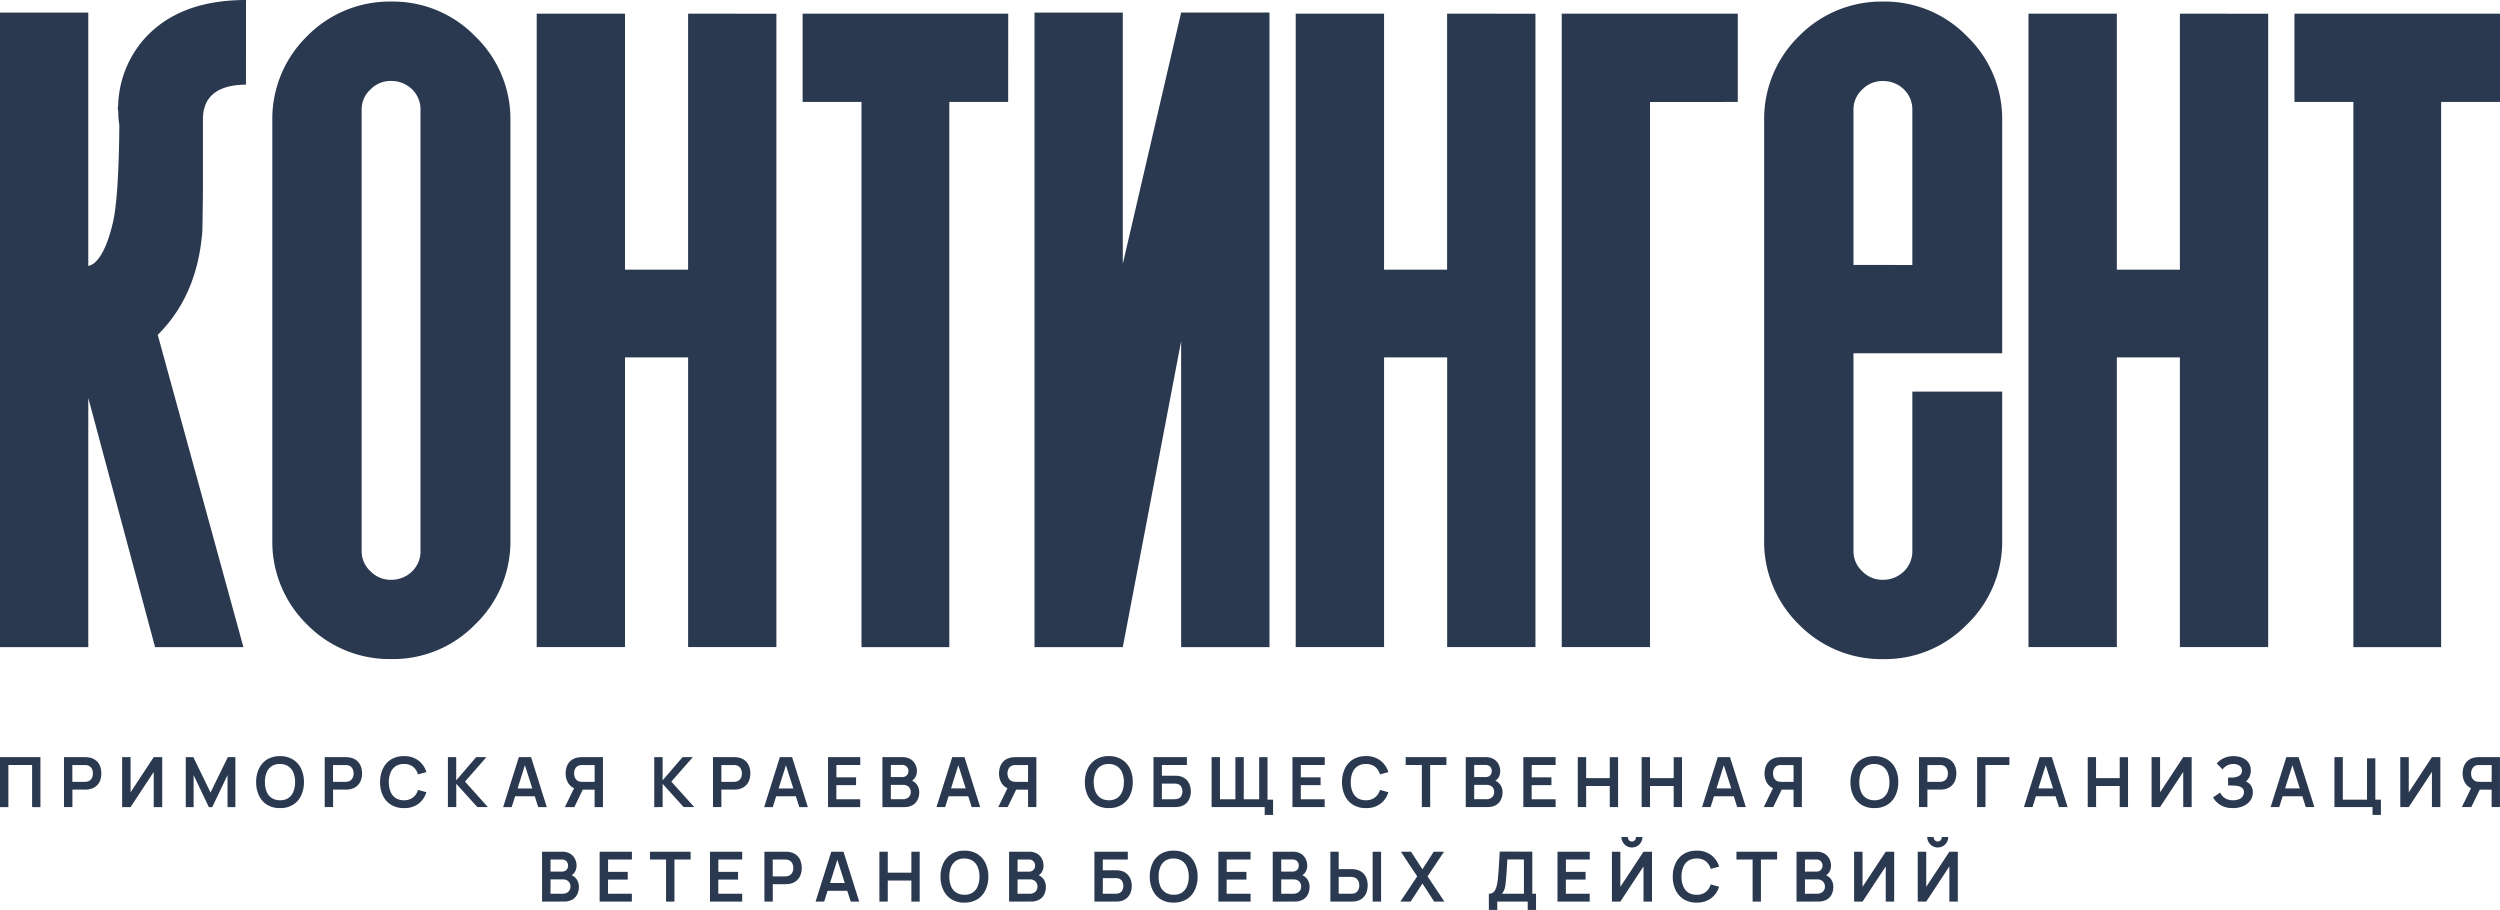 <svg xmlns="http://www.w3.org/2000/svg" viewBox="0 0 429.84 156.45">
  <defs/>
  <g data-name="Group 291" fill="#2a3950">
    <path data-name="Path 129" d="M0 138.77v-8.59h6.95v8.59H5.52v-7.24H1.44v7.24zm11 0v-8.59h3.55l.32.01a2.8 2.8 0 01.37.04 2.58 2.58 0 011.23.5 2.3 2.3 0 01.72.96 3.4 3.4 0 01.23 1.29 3.35 3.35 0 01-.23 1.28 2.32 2.32 0 01-.73.96 2.58 2.58 0 01-1.22.5l-.37.04q-.2.02-.32 0h-2.1v3zm1.44-4.34h2.05l.27-.01a1.4 1.4 0 00.27-.05 1.1 1.1 0 00.57-.32 1.32 1.32 0 00.29-.51 1.93 1.93 0 00.08-.56 1.96 1.96 0 00-.08-.56 1.32 1.32 0 00-.3-.52 1.1 1.1 0 00-.56-.31 1.27 1.27 0 00-.27-.05h-2.32zm15.45 4.34v-8.59h-1.46l-3.98 6.05v-6.05H21v8.59h1.45l3.98-6.05v6.05zm4.05 0v-8.59h1.3l2.96 6.08 2.97-6.08h1.3v8.59h-1.35v-5.5l-2.63 5.5h-.58l-2.62-5.5v5.5zm16.2.17a4.13 4.13 0 01-2.2-.56 3.7 3.7 0 01-1.4-1.57 5.26 5.26 0 01-.5-2.33 5.26 5.26 0 01.5-2.34 3.7 3.7 0 011.4-1.57 4.13 4.13 0 012.2-.56 4.15 4.15 0 012.2.56 3.7 3.7 0 011.42 1.57 5.26 5.26 0 01.5 2.34 5.26 5.26 0 01-.5 2.33 3.7 3.7 0 01-1.4 1.57 4.15 4.15 0 01-2.22.56zm0-1.35a2.49 2.49 0 001.44-.38 2.35 2.35 0 00.86-1.09 4.3 4.3 0 00.3-1.65 4.24 4.24 0 00-.3-1.63 2.36 2.36 0 00-.86-1.08 2.59 2.59 0 00-1.44-.4 2.47 2.47 0 00-1.44.38 2.36 2.36 0 00-.86 1.09 4.3 4.3 0 00-.29 1.64 4.28 4.28 0 00.29 1.64 2.34 2.34 0 00.86 1.08 2.59 2.59 0 001.44.4zm7.69 1.18v-8.59h3.54l.32.01a2.8 2.8 0 01.37.04 2.58 2.58 0 011.23.5 2.3 2.3 0 01.72.96 3.4 3.4 0 01.24 1.29 3.35 3.35 0 01-.24 1.28 2.32 2.32 0 01-.73.96 2.58 2.58 0 01-1.22.5l-.37.04q-.2.02-.32 0h-2.1v3zm1.43-4.34h2.05l.27-.01a1.4 1.4 0 00.27-.05 1.1 1.1 0 00.57-.32 1.32 1.32 0 00.29-.51 1.93 1.93 0 00.09-.56 1.96 1.96 0 00-.09-.56 1.32 1.32 0 00-.3-.52 1.1 1.1 0 00-.56-.31 1.27 1.27 0 00-.27-.05h-2.32zm12.2 4.51a4.13 4.13 0 01-2.2-.56 3.7 3.7 0 01-1.42-1.57 5.26 5.26 0 01-.49-2.33 5.26 5.26 0 01.5-2.34 3.7 3.7 0 011.4-1.57 4.13 4.13 0 012.2-.56 4 4 0 012.48.74 3.9 3.9 0 011.38 2l-1.44.4a2.54 2.54 0 00-.86-1.32 2.45 2.45 0 00-1.56-.47 2.52 2.52 0 00-1.44.39 2.36 2.36 0 00-.86 1.09 4.36 4.36 0 00-.3 1.64 4.28 4.28 0 00.3 1.64 2.35 2.35 0 00.86 1.09 2.54 2.54 0 001.44.38 2.44 2.44 0 001.56-.47 2.56 2.56 0 00.86-1.31l1.44.4a3.9 3.9 0 01-1.38 2 4 4 0 01-2.48.73zm7.55-.17v-8.59h1.43v3.99l3.43-3.99h1.76l-3.68 4.21 3.93 4.37h-1.81l-3.62-4v4zm9.5 0l2.7-8.59h2.1l2.7 8.59h-1.47l-2.45-7.7h.32l-2.43 7.7zm1.5-1.86v-1.34h4.51v1.34zm15.66 1.86v-8.59h-3.54l-.32.01a2.8 2.8 0 00-.37.04 2.58 2.58 0 00-1.23.5 2.3 2.3 0 00-.72.96 3.4 3.4 0 00-.23 1.29 3.05 3.05 0 00.53 1.8 2.34 2.34 0 001.62.93l.62.06h2.2v3zm-4.92 0l1.69-3.5-1.46-.32-1.86 3.82zm3.49-4.34h-2.05l-.27-.01a1.4 1.4 0 01-.27-.05 1.1 1.1 0 01-.57-.32 1.32 1.32 0 01-.29-.51 1.93 1.93 0 01-.08-.56 1.96 1.96 0 01.08-.56 1.32 1.32 0 01.3-.52 1.1 1.1 0 01.56-.31 1.27 1.27 0 01.27-.05h2.32zm10.25 4.34v-8.59h1.44v3.99l3.43-3.99h1.76l-3.69 4.21 3.94 4.38h-1.82l-3.62-4v4zm10.1 0v-8.59h3.55l.32.01a2.8 2.8 0 01.36.04 2.58 2.58 0 011.23.5 2.3 2.3 0 01.72.96 3.4 3.4 0 01.24 1.29 3.35 3.35 0 01-.24 1.28 2.32 2.32 0 01-.73.96 2.58 2.58 0 01-1.22.5l-.37.04q-.2.02-.32 0h-2.1v3zm1.44-4.34h2.05l.26-.01a1.4 1.4 0 00.28-.05 1.1 1.1 0 00.56-.32 1.32 1.32 0 00.3-.51 1.93 1.93 0 00.08-.56 1.96 1.96 0 00-.09-.56 1.32 1.32 0 00-.29-.52 1.1 1.1 0 00-.56-.31 1.27 1.27 0 00-.28-.05H124.03zm7.36 4.34l2.7-8.59h2.1l2.71 8.59h-1.47l-2.46-7.7h.32l-2.42 7.7zm1.5-1.86v-1.34h4.51v1.34zm9.48 1.86v-8.59h5.54v1.35h-4.1v2.12h3.38v1.34h-3.39v2.43h4.1v1.35zm9.35 0v-8.59h3.4a2.65 2.65 0 011.43.35 2.2 2.2 0 01.83.9 2.48 2.48 0 01.27 1.11 2.09 2.09 0 01-.34 1.2 1.64 1.64 0 01-.91.67v-.3a2 2 0 011.23.77 2.22 2.22 0 01.42 1.33 2.9 2.9 0 01-.3 1.33 2.1 2.1 0 01-.86.9 2.88 2.88 0 01-1.42.33zm1.45-1.36h2.11a1.46 1.46 0 00.67-.15 1.15 1.15 0 00.47-.43 1.24 1.24 0 00.17-.66 1.28 1.28 0 00-.15-.62 1.11 1.11 0 00-.43-.43 1.36 1.36 0 00-.69-.17h-2.15zm0-3.8h1.93a1.25 1.25 0 00.56-.12.92.92 0 00.38-.35 1.07 1.07 0 00.15-.57 1.03 1.03 0 00-.29-.75 1.05 1.05 0 00-.8-.3h-1.93zm7.85 5.15l2.71-8.58h2.1l2.7 8.58h-1.46l-2.46-7.7h.32l-2.42 7.7zm1.51-1.85v-1.35h4.5v1.35zm15.66 1.85v-8.58h-3.54l-.33.01a2.8 2.8 0 00-.36.04 2.58 2.58 0 00-1.23.5 2.3 2.3 0 00-.72.96 3.4 3.4 0 00-.24 1.29 3.05 3.05 0 00.53 1.8 2.34 2.34 0 001.63.93l.61.06h2.22v3zm-4.93 0l1.7-3.49-1.46-.32-1.86 3.82zm3.5-4.33h-2.05l-.27-.02a1.4 1.4 0 01-.28-.04 1.1 1.1 0 01-.56-.32 1.32 1.32 0 01-.29-.51 1.93 1.93 0 01-.09-.56 1.96 1.96 0 01.09-.56 1.32 1.32 0 01.3-.52 1.1 1.1 0 01.55-.31 1.27 1.27 0 01.28-.05h2.32zm13.88 4.51a4.13 4.13 0 01-2.2-.56 3.7 3.7 0 01-1.41-1.57 5.26 5.26 0 01-.5-2.34 5.26 5.26 0 01.5-2.33 3.7 3.7 0 011.4-1.57 4.13 4.13 0 012.2-.57 4.15 4.15 0 012.21.57 3.7 3.7 0 011.43 1.57 5.26 5.26 0 01.49 2.33 5.26 5.26 0 01-.5 2.34 3.7 3.7 0 01-1.41 1.57 4.15 4.15 0 01-2.2.56zm0-1.35a2.49 2.49 0 001.44-.38 2.35 2.35 0 00.86-1.1 4.3 4.3 0 00.3-1.64 4.24 4.24 0 00-.3-1.63 2.36 2.36 0 00-.86-1.08 2.59 2.59 0 00-1.44-.4 2.47 2.47 0 00-1.44.38 2.36 2.36 0 00-.86 1.09 4.3 4.3 0 00-.29 1.64 4.28 4.28 0 00.3 1.64 2.34 2.34 0 00.85 1.08 2.59 2.59 0 001.44.4zm7.69 1.17v-8.58h5.74v1.35h-4.3v1.85h2.42q.2 0 .37.03a2.38 2.38 0 011.2.46 2.36 2.36 0 01.74.95 3.12 3.12 0 01.25 1.25 3.17 3.17 0 01-.25 1.26 2.31 2.31 0 01-.73.94 2.4 2.4 0 01-1.21.46l-.36.03h-.33zm1.44-1.34h2.05l.26-.01a2.56 2.56 0 00.28-.04 1 1 0 00.74-.5 1.7 1.7 0 00.2-.8 1.7 1.7 0 00-.2-.8 1.01 1.01 0 00-.74-.5 1.6 1.6 0 00-.28-.04h-2.31zm17.68 2.7v-1.36h-.83v-1.27h2.27v2.63zm-9.13-1.36v-8.58h1.44v7.24h2.65v-7.24h1.44v7.24h2.65v-7.24h1.43v8.58zm13.9 0v-8.58h5.55v1.35h-4.11v2.12h3.4v1.34h-3.4v2.43h4.1v1.34zm12.63.18a4.13 4.13 0 01-2.2-.56 3.7 3.7 0 01-1.41-1.57 5.26 5.26 0 01-.5-2.34 5.26 5.26 0 01.5-2.33 3.7 3.7 0 011.4-1.57 4.13 4.13 0 012.2-.57 4 4 0 012.48.75 3.9 3.9 0 011.39 2l-1.45.4a2.54 2.54 0 00-.85-1.32 2.45 2.45 0 00-1.56-.47 2.52 2.52 0 00-1.44.39 2.36 2.36 0 00-.87 1.08 4.36 4.36 0 00-.3 1.65 4.28 4.28 0 00.3 1.64 2.35 2.35 0 00.86 1.09 2.54 2.54 0 001.45.38 2.44 2.44 0 001.56-.48 2.56 2.56 0 00.86-1.3l1.44.4a3.9 3.9 0 01-1.38 2 4 4 0 01-2.48.73zm9.62-.18v-7.23h-2.78v-1.35h7v1.35h-2.79v7.23zm7.55 0v-8.58h3.4a2.65 2.65 0 011.42.35 2.2 2.2 0 01.83.9 2.48 2.48 0 01.27 1.11 2.09 2.09 0 01-.33 1.2 1.64 1.64 0 01-.92.67v-.3a2 2 0 011.23.77 2.22 2.22 0 01.42 1.33 2.9 2.9 0 01-.3 1.33 2.1 2.1 0 01-.86.9 2.88 2.88 0 01-1.41.32zm1.45-1.35h2.12a1.46 1.46 0 00.68-.15 1.15 1.15 0 00.46-.43 1.24 1.24 0 00.17-.66 1.28 1.28 0 00-.14-.62 1.11 1.11 0 00-.44-.44 1.36 1.36 0 00-.69-.16h-2.16zm0-3.8h1.93a1.25 1.25 0 00.56-.12.92.92 0 00.38-.35 1.07 1.07 0 00.15-.57 1.03 1.03 0 00-.29-.75 1.05 1.05 0 00-.8-.3h-1.93zm8.45 5.15v-8.58h5.55v1.35h-4.11v2.12h3.39v1.34h-3.4v2.43h4.12v1.34zm9.36 0v-8.58h1.44v3.61h4.06v-3.6h1.43v8.57h-1.43v-3.62h-4.06v3.62zm10.98 0v-8.58h1.44v3.61h4.07v-3.6h1.43v8.57h-1.43v-3.62h-4.07v3.62zm10.39 0l2.7-8.58h2.1l2.72 8.58h-1.48l-2.46-7.7h.32l-2.43 7.7zm1.5-1.85v-1.35h4.51v1.35zm15.66 1.85v-8.58h-3.54l-.33.01a2.8 2.8 0 00-.36.04 2.58 2.58 0 00-1.23.5 2.3 2.3 0 00-.72.96 3.4 3.4 0 00-.24 1.29 3.05 3.05 0 00.53 1.8 2.34 2.34 0 001.63.93l.61.06h2.22v3zm-4.92 0l1.69-3.49-1.46-.32-1.86 3.81zm3.49-4.33h-2.05l-.27-.02a1.4 1.4 0 01-.27-.04 1.1 1.1 0 01-.57-.32 1.32 1.32 0 01-.29-.51 1.93 1.93 0 01-.08-.56 1.96 1.96 0 01.08-.56 1.32 1.32 0 01.3-.52 1.1 1.1 0 01.56-.32 1.27 1.27 0 01.27-.04h2.32zm13.89 4.51a4.13 4.13 0 01-2.2-.56 3.7 3.7 0 01-1.41-1.57 5.26 5.26 0 01-.5-2.34 5.26 5.26 0 01.5-2.33 3.7 3.7 0 011.4-1.57 4.13 4.13 0 012.2-.56 4.15 4.15 0 012.21.56 3.7 3.7 0 011.42 1.57 5.26 5.26 0 01.49 2.33 5.26 5.26 0 01-.5 2.34 3.7 3.7 0 01-1.4 1.57 4.15 4.15 0 01-2.21.56zm0-1.35a2.49 2.49 0 001.43-.38 2.35 2.35 0 00.87-1.09 4.3 4.3 0 00.29-1.65 4.24 4.24 0 00-.3-1.63 2.36 2.36 0 00-.86-1.08 2.59 2.59 0 00-1.43-.4 2.47 2.47 0 00-1.44.38 2.36 2.36 0 00-.86 1.09 4.3 4.3 0 00-.29 1.64 4.28 4.28 0 00.29 1.64 2.34 2.34 0 00.85 1.08 2.59 2.59 0 001.45.4zm7.68 1.17v-8.58h3.55l.32.01a2.8 2.8 0 01.36.04 2.58 2.58 0 011.23.5 2.3 2.3 0 01.72.96 3.4 3.4 0 01.24 1.29 3.35 3.35 0 01-.24 1.28 2.32 2.32 0 01-.73.96 2.58 2.58 0 01-1.22.5l-.37.04q-.2.02-.32 0h-2.1v3zm1.44-4.33h2.05l.26-.02a1.4 1.4 0 00.28-.04 1.1 1.1 0 00.56-.32 1.32 1.32 0 00.3-.51 1.93 1.93 0 00.08-.56 1.96 1.96 0 00-.09-.56 1.32 1.32 0 00-.29-.52 1.1 1.1 0 00-.56-.32 1.27 1.27 0 00-.28-.04H331.4zm8.55 4.33v-8.58h5.55v1.35h-4.11v7.23zm8.05 0l2.7-8.58h2.1l2.71 8.58h-1.48l-2.45-7.7h.32l-2.42 7.7zm1.5-1.85v-1.35H354v1.35zm9.47 1.85v-8.58h1.43v3.61h4.07v-3.6h1.43v8.57h-1.43v-3.62h-4.06v3.62zm17.87 0v-8.58h-1.45l-3.98 6.05v-6.05h-1.46v8.58h1.46l3.98-6.04v6.04zm7.1.18a4.32 4.32 0 01-1.6-.26 3.58 3.58 0 01-1.12-.69 3.3 3.3 0 01-.7-.89l1.22-.83a2.3 2.3 0 00.42.63 2.07 2.07 0 00.72.5 2.8 2.8 0 001.11.19 2.46 2.46 0 001.04-.2 1.35 1.35 0 00.6-.5 1.26 1.26 0 00.2-.67.94.94 0 00-.26-.7 1.37 1.37 0 00-.65-.34 4.11 4.11 0 00-.86-.11l-.6-.02h-.36v-1.36H383.92a2.19 2.19 0 001.11-.33.94.94 0 00.44-.84 1.01 1.01 0 00-.4-.85 1.74 1.74 0 00-1.09-.31 2.16 2.16 0 00-1.1.28 2.08 2.08 0 00-.73.66l-1.01-1.03a3.48 3.48 0 011.18-.9 3.82 3.82 0 011.7-.36 4.09 4.09 0 011.1.14 3.04 3.04 0 01.95.45 2.19 2.19 0 01.67.76 2.3 2.3 0 01.25 1.1 2.62 2.62 0 01-.22 1.1 2.13 2.13 0 01-.63.8 1.86 1.86 0 01.88.7 2.06 2.06 0 01.32 1.17 2.35 2.35 0 01-.46 1.45 2.93 2.93 0 01-1.22.93 4.35 4.35 0 01-1.74.33zm6.48-.18l2.7-8.58h2.1l2.72 8.58h-1.48l-2.46-7.7h.32l-2.42 7.7zm1.5-1.85v-1.35h4.51v1.35zm16.02 3.2v-1.35h-6.55v-8.58h1.44v7.31h4.16v-7.11h1.43v7.11h.96v2.63zm11.66-1.35v-8.58h-1.45l-3.98 6.05v-6.05h-1.46v8.58h1.46l3.98-6.04v6.04zm10.25 0v-8.58h-3.54l-.33.01a2.8 2.8 0 00-.36.04 2.58 2.58 0 00-1.23.5 2.3 2.3 0 00-.72.96 3.4 3.4 0 00-.24 1.29 3.05 3.05 0 00.53 1.8 2.34 2.34 0 001.63.93l.61.06h2.21v3zm-4.93 0l1.7-3.49-1.46-.32-1.86 3.81zm3.5-4.33h-2.05l-.27-.02a1.4 1.4 0 01-.28-.04 1.1 1.1 0 01-.56-.32 1.32 1.32 0 01-.3-.51 1.93 1.93 0 01-.08-.56 1.96 1.96 0 01.09-.56 1.32 1.32 0 01.3-.52 1.1 1.1 0 01.55-.32 1.28 1.28 0 01.28-.04h2.32zM93.2 155.02v-8.58h3.4a2.65 2.65 0 011.43.34 2.2 2.2 0 01.83.9 2.48 2.48 0 01.27 1.12 2.09 2.09 0 01-.34 1.2 1.64 1.64 0 01-.92.66v-.3a2 2 0 011.24.77 2.22 2.22 0 01.42 1.33 2.9 2.9 0 01-.3 1.34 2.1 2.1 0 01-.86.89 2.88 2.88 0 01-1.42.32zm1.45-1.36h2.12a1.46 1.46 0 00.67-.15 1.15 1.15 0 00.47-.43 1.24 1.24 0 00.17-.66 1.28 1.28 0 00-.15-.62 1.11 1.11 0 00-.43-.43 1.36 1.36 0 00-.69-.17h-2.15zm0-3.8h1.94a1.25 1.25 0 00.55-.12.92.92 0 00.39-.35 1.07 1.07 0 00.14-.57 1.03 1.03 0 00-.29-.74 1.05 1.05 0 00-.8-.3h-1.92zm8.45 5.16v-8.58h5.55v1.34h-4.1v2.12h3.38v1.34h-3.39v2.43h4.1v1.35zm11.42 0v-7.24h-2.77v-1.34h6.99v1.34h-2.78v7.24zm7.55 0v-8.58h5.54v1.34h-4.1v2.12h3.39v1.34h-3.4v2.43h4.11v1.35zm9.36 0v-8.58h3.87a2.8 2.8 0 01.36.04 2.58 2.58 0 011.23.5 2.3 2.3 0 01.72.96 3.4 3.4 0 01.24 1.3 3.35 3.35 0 01-.24 1.27 2.32 2.32 0 01-.73.97 2.58 2.58 0 01-1.22.5l-.37.03-.32.01h-2.1v3zm1.43-4.34h2.05l.27-.01a1.4 1.4 0 00.28-.05 1.1 1.1 0 00.56-.32 1.32 1.32 0 00.3-.5 1.93 1.93 0 00.08-.57 1.96 1.96 0 00-.09-.56 1.32 1.32 0 00-.3-.52 1.1 1.1 0 00-.55-.31 1.27 1.27 0 00-.28-.05h-2.32zm7.37 4.34l2.7-8.58h2.1l2.7 8.58h-1.46l-2.46-7.7h.32l-2.42 7.7zm1.5-1.86v-1.34h4.51v1.34zm9.47 1.86v-8.58h1.44v3.6h4.06v-3.6h1.43v8.58h-1.43v-3.63h-4.06v3.62zm14.61.18a4.13 4.13 0 01-2.2-.57 3.7 3.7 0 01-1.4-1.57 5.26 5.26 0 01-.5-2.33 5.26 5.26 0 01.5-2.34 3.7 3.7 0 011.4-1.57 4.13 4.13 0 012.2-.56 4.15 4.15 0 012.21.56 3.7 3.7 0 011.41 1.57 5.26 5.26 0 01.5 2.34 5.26 5.26 0 01-.5 2.33 3.7 3.7 0 01-1.41 1.57 4.15 4.15 0 01-2.2.56zm0-1.36a2.49 2.49 0 001.44-.38 2.35 2.35 0 00.86-1.09 4.3 4.3 0 00.3-1.64 4.24 4.24 0 00-.3-1.64 2.36 2.36 0 00-.86-1.08 2.59 2.59 0 00-1.44-.4 2.47 2.47 0 00-1.43.38 2.36 2.36 0 00-.87 1.09 4.3 4.3 0 00-.28 1.64 4.28 4.28 0 00.28 1.64 2.34 2.34 0 00.86 1.08 2.59 2.59 0 001.44.4zm7.69 1.18v-8.58h3.4a2.65 2.65 0 011.43.34 2.2 2.2 0 01.82.9 2.48 2.48 0 01.27 1.12 2.09 2.09 0 01-.33 1.2 1.64 1.64 0 01-.92.66v-.3a2 2 0 011.23.77 2.22 2.22 0 01.42 1.33 2.9 2.9 0 01-.29 1.34 2.1 2.1 0 01-.87.89 2.88 2.88 0 01-1.42.32zm1.45-1.35h2.12a1.46 1.46 0 00.67-.16 1.15 1.15 0 00.47-.43 1.24 1.24 0 00.17-.65 1.28 1.28 0 00-.15-.62 1.11 1.11 0 00-.44-.44 1.36 1.36 0 00-.68-.17h-2.15zm0-3.8h1.93a1.25 1.25 0 00.56-.12.92.92 0 00.38-.36 1.07 1.07 0 00.15-.57 1.03 1.03 0 00-.29-.74 1.05 1.05 0 00-.8-.3h-1.92zm13.22 5.15v-8.58h5.74v1.34h-4.3v1.85h2.42q.2 0 .37.04a2.38 2.38 0 011.2.45 2.36 2.36 0 01.74.95 3.12 3.12 0 01.25 1.25 3.17 3.17 0 01-.25 1.26 2.31 2.31 0 01-.73.94 2.4 2.4 0 01-1.2.46l-.37.03h-.32zm1.44-1.35h2.05l.26-.01a2.56 2.56 0 00.28-.04 1 1 0 00.74-.5 1.7 1.7 0 00.2-.8 1.7 1.7 0 00-.2-.8 1.01 1.01 0 00-.74-.5 1.6 1.6 0 00-.28-.04H189.62zm12.18 1.52a4.13 4.13 0 01-2.2-.56 3.7 3.7 0 01-1.4-1.57 5.26 5.26 0 01-.5-2.33 5.26 5.26 0 01.49-2.34 3.7 3.7 0 011.4-1.57 4.13 4.13 0 012.2-.56 4.15 4.15 0 012.22.56 3.7 3.7 0 011.41 1.57 5.26 5.26 0 01.5 2.34 5.26 5.26 0 01-.5 2.33 3.7 3.7 0 01-1.41 1.57 4.15 4.15 0 01-2.2.56zm0-1.35a2.49 2.49 0 001.44-.38 2.35 2.35 0 00.86-1.09 4.3 4.3 0 00.3-1.64 4.24 4.24 0 00-.3-1.64 2.36 2.36 0 00-.86-1.08 2.59 2.59 0 00-1.44-.4 2.47 2.47 0 00-1.43.38 2.36 2.36 0 00-.87 1.09 4.3 4.3 0 00-.28 1.65 4.28 4.28 0 00.28 1.63 2.34 2.34 0 00.87 1.08 2.59 2.59 0 001.43.4zm7.69 1.18v-8.58h5.54v1.34h-4.1v2.12h3.39v1.34h-3.4v2.43h4.11v1.35zm9.35 0v-8.58h3.4a2.65 2.65 0 011.43.34 2.2 2.2 0 01.83.9 2.48 2.48 0 01.27 1.12 2.09 2.09 0 01-.34 1.2 1.64 1.64 0 01-.91.66v-.3a2 2 0 011.23.77 2.22 2.22 0 01.42 1.33 2.9 2.9 0 01-.3 1.34 2.1 2.1 0 01-.86.89 2.88 2.88 0 01-1.42.32zm1.46-1.36h2.11a1.46 1.46 0 00.68-.15 1.15 1.15 0 00.46-.43 1.24 1.24 0 00.17-.66 1.28 1.28 0 00-.14-.62 1.11 1.11 0 00-.44-.43 1.36 1.36 0 00-.68-.17h-2.16zm0-3.8h1.93a1.25 1.25 0 00.55-.12.92.92 0 00.4-.35 1.07 1.07 0 00.13-.57 1.03 1.03 0 00-.28-.75 1.05 1.05 0 00-.8-.3h-1.93zm8.45 5.16v-8.58h1.43v3h2.44a2.82 2.82 0 01.36.04 2.58 2.58 0 011.23.5 2.3 2.3 0 01.72.96 3.64 3.64 0 010 2.57 2.3 2.3 0 01-.72.97 2.58 2.58 0 01-1.23.5l-.36.03-.33.01zm1.43-1.35h2.05l.28-.01a1.98 1.98 0 00.27-.04 1.1 1.1 0 00.56-.32 1.32 1.32 0 00.3-.51 1.96 1.96 0 00.08-.57 1.93 1.93 0 00-.09-.56 1.32 1.32 0 00-.29-.5 1.1 1.1 0 00-.56-.33 1.52 1.52 0 00-.27-.04l-.28-.02h-2.05zm5.84 1.35v-8.58h1.45v8.58zm4.76 0l2.9-4.34-2.81-4.24h1.75l1.96 3.02 1.94-3.02h1.77l-2.83 4.24 2.9 4.34h-1.76l-2.02-3.12-2.03 3.12zm15.22 1.43v-2.78a1.14 1.14 0 00.7-.2 1.47 1.47 0 00.45-.59 3.8 3.8 0 00.26-.86q.1-.49.15-1.04l.12-1.44.09-1.47.1-1.65 5.6.01v7.24h.64v2.78h-1.43v-1.43h-5.24v1.43zm2.23-2.78h3.8v-5.89l-2.85-.01-.07 1.16-.06 1.1-.1 1.2q-.06.66-.13 1.08a3.26 3.26 0 01-.2.74 2.49 2.49 0 01-.39.62zm9.57 1.35v-8.58h5.55v1.34h-4.1v2.12h3.38v1.34h-3.39v2.43h4.1v1.35zm9.36 0v-8.58h1.45v6.04l3.98-6.04h1.46v8.58h-1.46v-6.05l-3.98 6.05zm3.44-9.31a1.74 1.74 0 01-.91-.24 1.87 1.87 0 01-.65-.66 1.74 1.74 0 01-.25-.9h1.12a.69.69 0 101.37 0h1.12a1.74 1.74 0 01-.24.9 1.86 1.86 0 01-.66.66 1.74 1.74 0 01-.9.24zm11.13 9.49a4.13 4.13 0 01-2.2-.57 3.7 3.7 0 01-1.41-1.57 5.26 5.26 0 01-.5-2.33 5.26 5.26 0 01.5-2.34 3.7 3.7 0 011.4-1.57 4.13 4.13 0 012.2-.56 4 4 0 012.48.74 3.9 3.9 0 011.39 2l-1.45.4a2.54 2.54 0 00-.85-1.32 2.45 2.45 0 00-1.57-.47 2.52 2.52 0 00-1.43.39 2.36 2.36 0 00-.87 1.09 4.36 4.36 0 00-.3 1.64 4.28 4.28 0 00.3 1.64 2.35 2.35 0 00.86 1.09 2.54 2.54 0 001.44.38 2.44 2.44 0 001.57-.47 2.56 2.56 0 00.85-1.31l1.45.4a3.9 3.9 0 01-1.4 2 4 4 0 01-2.46.73zm9.62-.18v-7.24h-2.78v-1.34h6.99v1.34h-2.78v7.24zm7.55 0v-8.58h3.4a2.65 2.65 0 011.42.34 2.2 2.2 0 01.83.9 2.48 2.48 0 01.27 1.12 2.09 2.09 0 01-.33 1.2 1.64 1.64 0 01-.92.66v-.3a2 2 0 011.23.77 2.22 2.22 0 01.42 1.33 2.9 2.9 0 01-.29 1.34 2.1 2.1 0 01-.87.89 2.88 2.88 0 01-1.42.32zm1.45-1.36h2.12a1.46 1.46 0 00.67-.15 1.15 1.15 0 00.47-.43 1.24 1.24 0 00.17-.65 1.28 1.28 0 00-.15-.62 1.11 1.11 0 00-.44-.44 1.36 1.36 0 00-.68-.17h-2.16zm0-3.8h1.93a1.25 1.25 0 00.56-.11.92.92 0 00.38-.36 1.07 1.07 0 00.15-.57 1.03 1.03 0 00-.29-.74 1.05 1.05 0 00-.8-.3h-1.93zm15.34 5.16v-8.58h-1.45l-3.99 6.04v-6.04h-1.45v8.58h1.45l3.99-6.05v6.05zm4.05 0v-8.58h1.46v6.04l3.98-6.04h1.45v8.58h-1.45v-6.05l-3.98 6.05zm3.44-9.3a1.74 1.74 0 01-.9-.25 1.87 1.87 0 01-.66-.66 1.74 1.74 0 01-.25-.9h1.12a.69.69 0 101.37 0h1.12a1.74 1.74 0 01-.24.9 1.86 1.86 0 01-.65.66 1.74 1.74 0 01-.9.24z"/>
    <path data-name="Path 128" d="M42.3 0Q31.18 0 25.22 6.24a17.95 17.95 0 00-4.43 8.22 20 20 0 00-.46 3.16 5.08 5.08 0 01-.09 1l.1.54a12.72 12.72 0 00.18 2.35q-.1 11.66-1 16.27-1.17 5.33-3.07 7.23a2.68 2.68 0 01-1.27.72V2.17H0v109.09h15.18V68.42l11.48 42.84h15.19L27.12 57.57q6.86-6.78 7.68-17.98.09-5.7.09-6.87v-12.2q0-5.88 7.4-5.97zm19.88 18.89a4.66 4.66 0 011.54-3.53 4.8 4.8 0 013.52-1.44 5.1 5.1 0 013.62 1.44 4.8 4.8 0 011.44 3.53v75.83a4.8 4.8 0 01-1.44 3.52 5.1 5.1 0 01-3.62 1.45 4.8 4.8 0 01-3.52-1.45 4.66 4.66 0 01-1.54-3.52zM67.24.27a19.89 19.89 0 00-14.46 5.97 19.89 19.89 0 00-5.96 14.46V92.9a19.89 19.89 0 005.96 14.46 19.89 19.89 0 0014.46 5.96 19.7 19.7 0 0014.46-5.96 19.74 19.74 0 006.06-14.46V20.7A19.74 19.74 0 0081.7 6.24 19.7 19.7 0 0067.24.27zm51.07 2.08v44.02h-10.85V2.35H92.28v108.9h15.18v-49.8h10.85v49.8h15.18V2.36zm55.04 0H138v15.18h10.12v93.73h15.1V17.53h10.12zm4.52-.18v109.09h15.18l10.03-52.6v52.6h15.19V2.16h-15.19l-10.03 43.2V2.17zm70.94.18v44.02h-10.84V2.35h-15.19v108.9h15.19v-49.8h10.85v49.8H264V2.36zm49.98 15.18V2.35h-30.27v108.9h15.18V17.54zm19.89 28.02V18.9a4.66 4.66 0 011.53-3.53 4.8 4.8 0 013.53-1.44 5.1 5.1 0 013.61 1.44 4.8 4.8 0 011.45 3.53v26.66zM323.74.27a19.89 19.89 0 00-14.46 5.97 19.89 19.89 0 00-5.96 14.46V92.9a19.89 19.89 0 005.96 14.46 19.89 19.89 0 0014.46 5.97 19.7 19.7 0 0014.46-5.97 19.74 19.74 0 006.05-14.46V67.33H328.8v27.39a4.8 4.8 0 01-1.45 3.52 5.1 5.1 0 01-3.61 1.45 4.8 4.8 0 01-3.53-1.45 4.66 4.66 0 01-1.53-3.52V60.74h25.57V20.7a19.74 19.74 0 00-6.05-14.46A19.7 19.7 0 00323.74.27zm51.06 2.08v44.02h-10.84V2.35h-15.19v108.9h15.19v-49.8h10.84v49.8h15.18V2.36zm55.04 0H394.5v15.18h10.13v93.73h15.09V17.53h10.12z"/>
  </g>
</svg>
